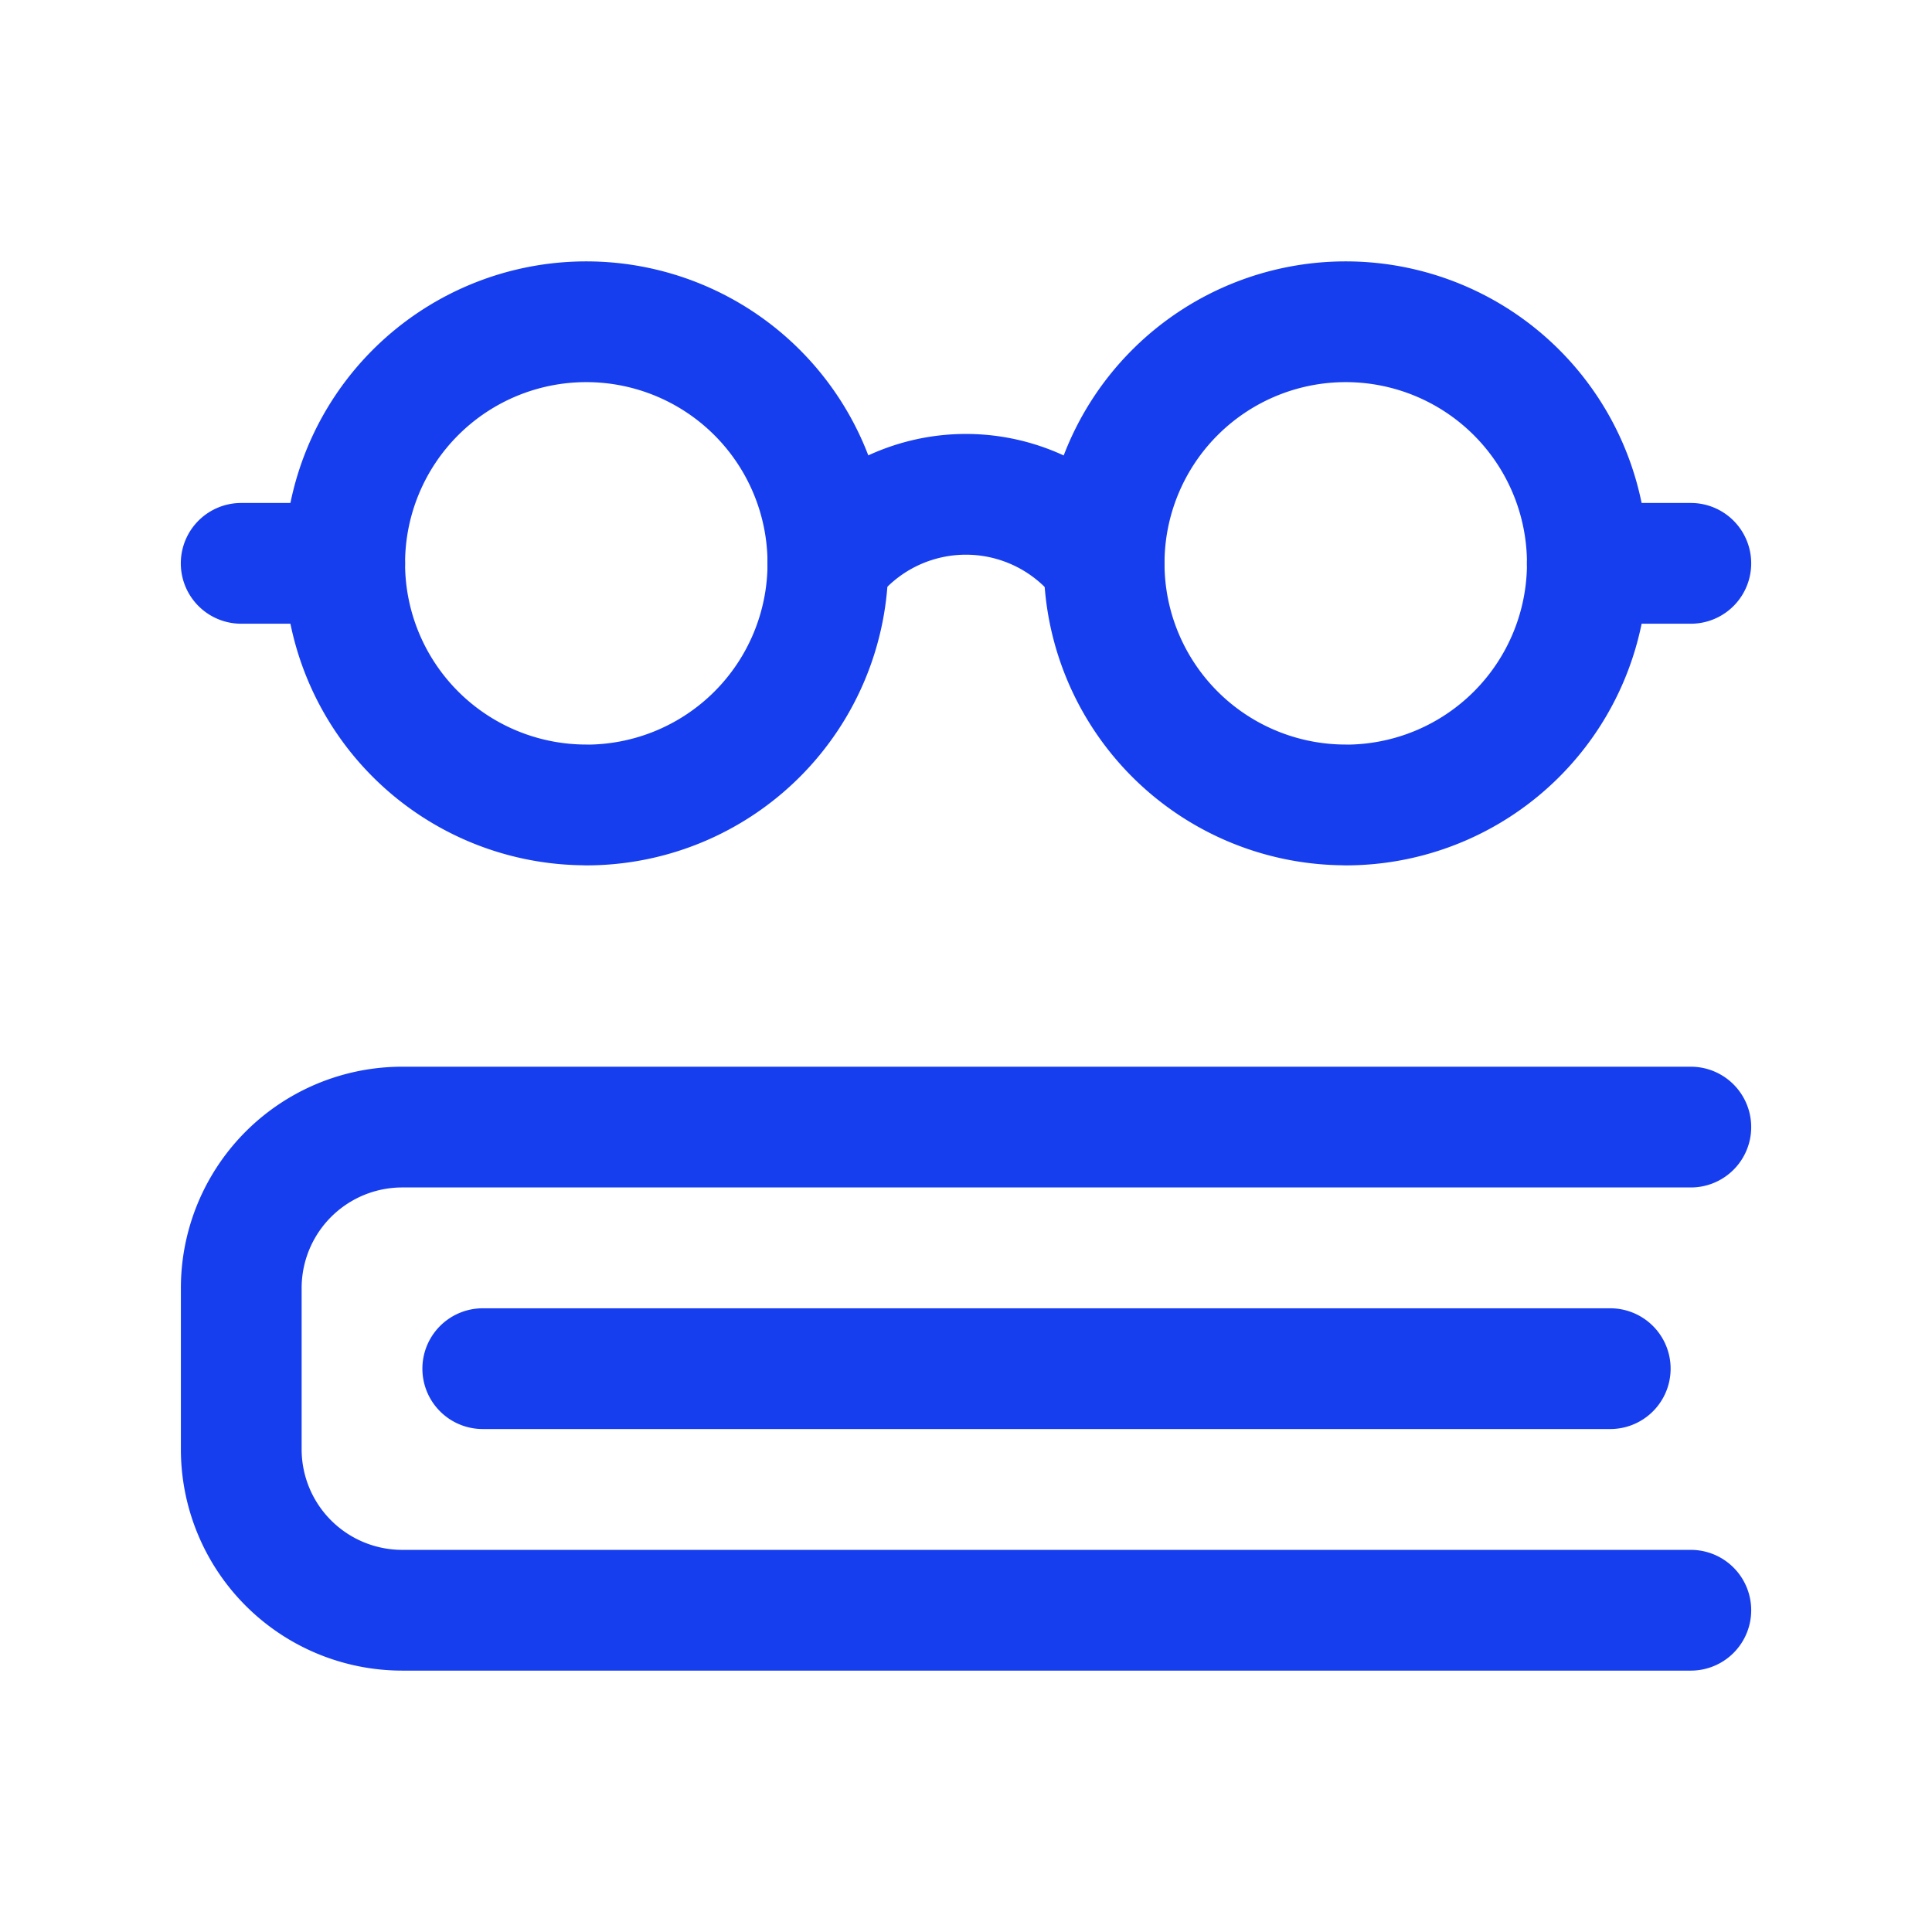 <svg xmlns="http://www.w3.org/2000/svg" width="24" height="24" fill="none"><path stroke="#163EEF" stroke-linecap="round" stroke-linejoin="round" stroke-width="1.5" d="M21.004 20.003H4.997a2 2 0 0 1-2-2v-2.001a2 2 0 0 1 2-2.001h16.007M20.003 17.002H5.997"/><path stroke="#163EEF" stroke-linecap="round" stroke-linejoin="round" stroke-width="1.5" d="M7.283 10a3.001 3.001 0 1 0 0-6.003 3.001 3.001 0 0 0 0 6.002ZM16.717 10a3.001 3.001 0 1 0 0-6.003 3.001 3.001 0 0 0 0 6.002Z" clip-rule="evenodd"/><path stroke="#163EEF" stroke-linecap="round" stroke-linejoin="round" stroke-width="1.5" d="M10.284 6.998a2.144 2.144 0 0 1 3.43 0M2.996 6.998h1.286M19.718 6.998h1.286"/></svg>